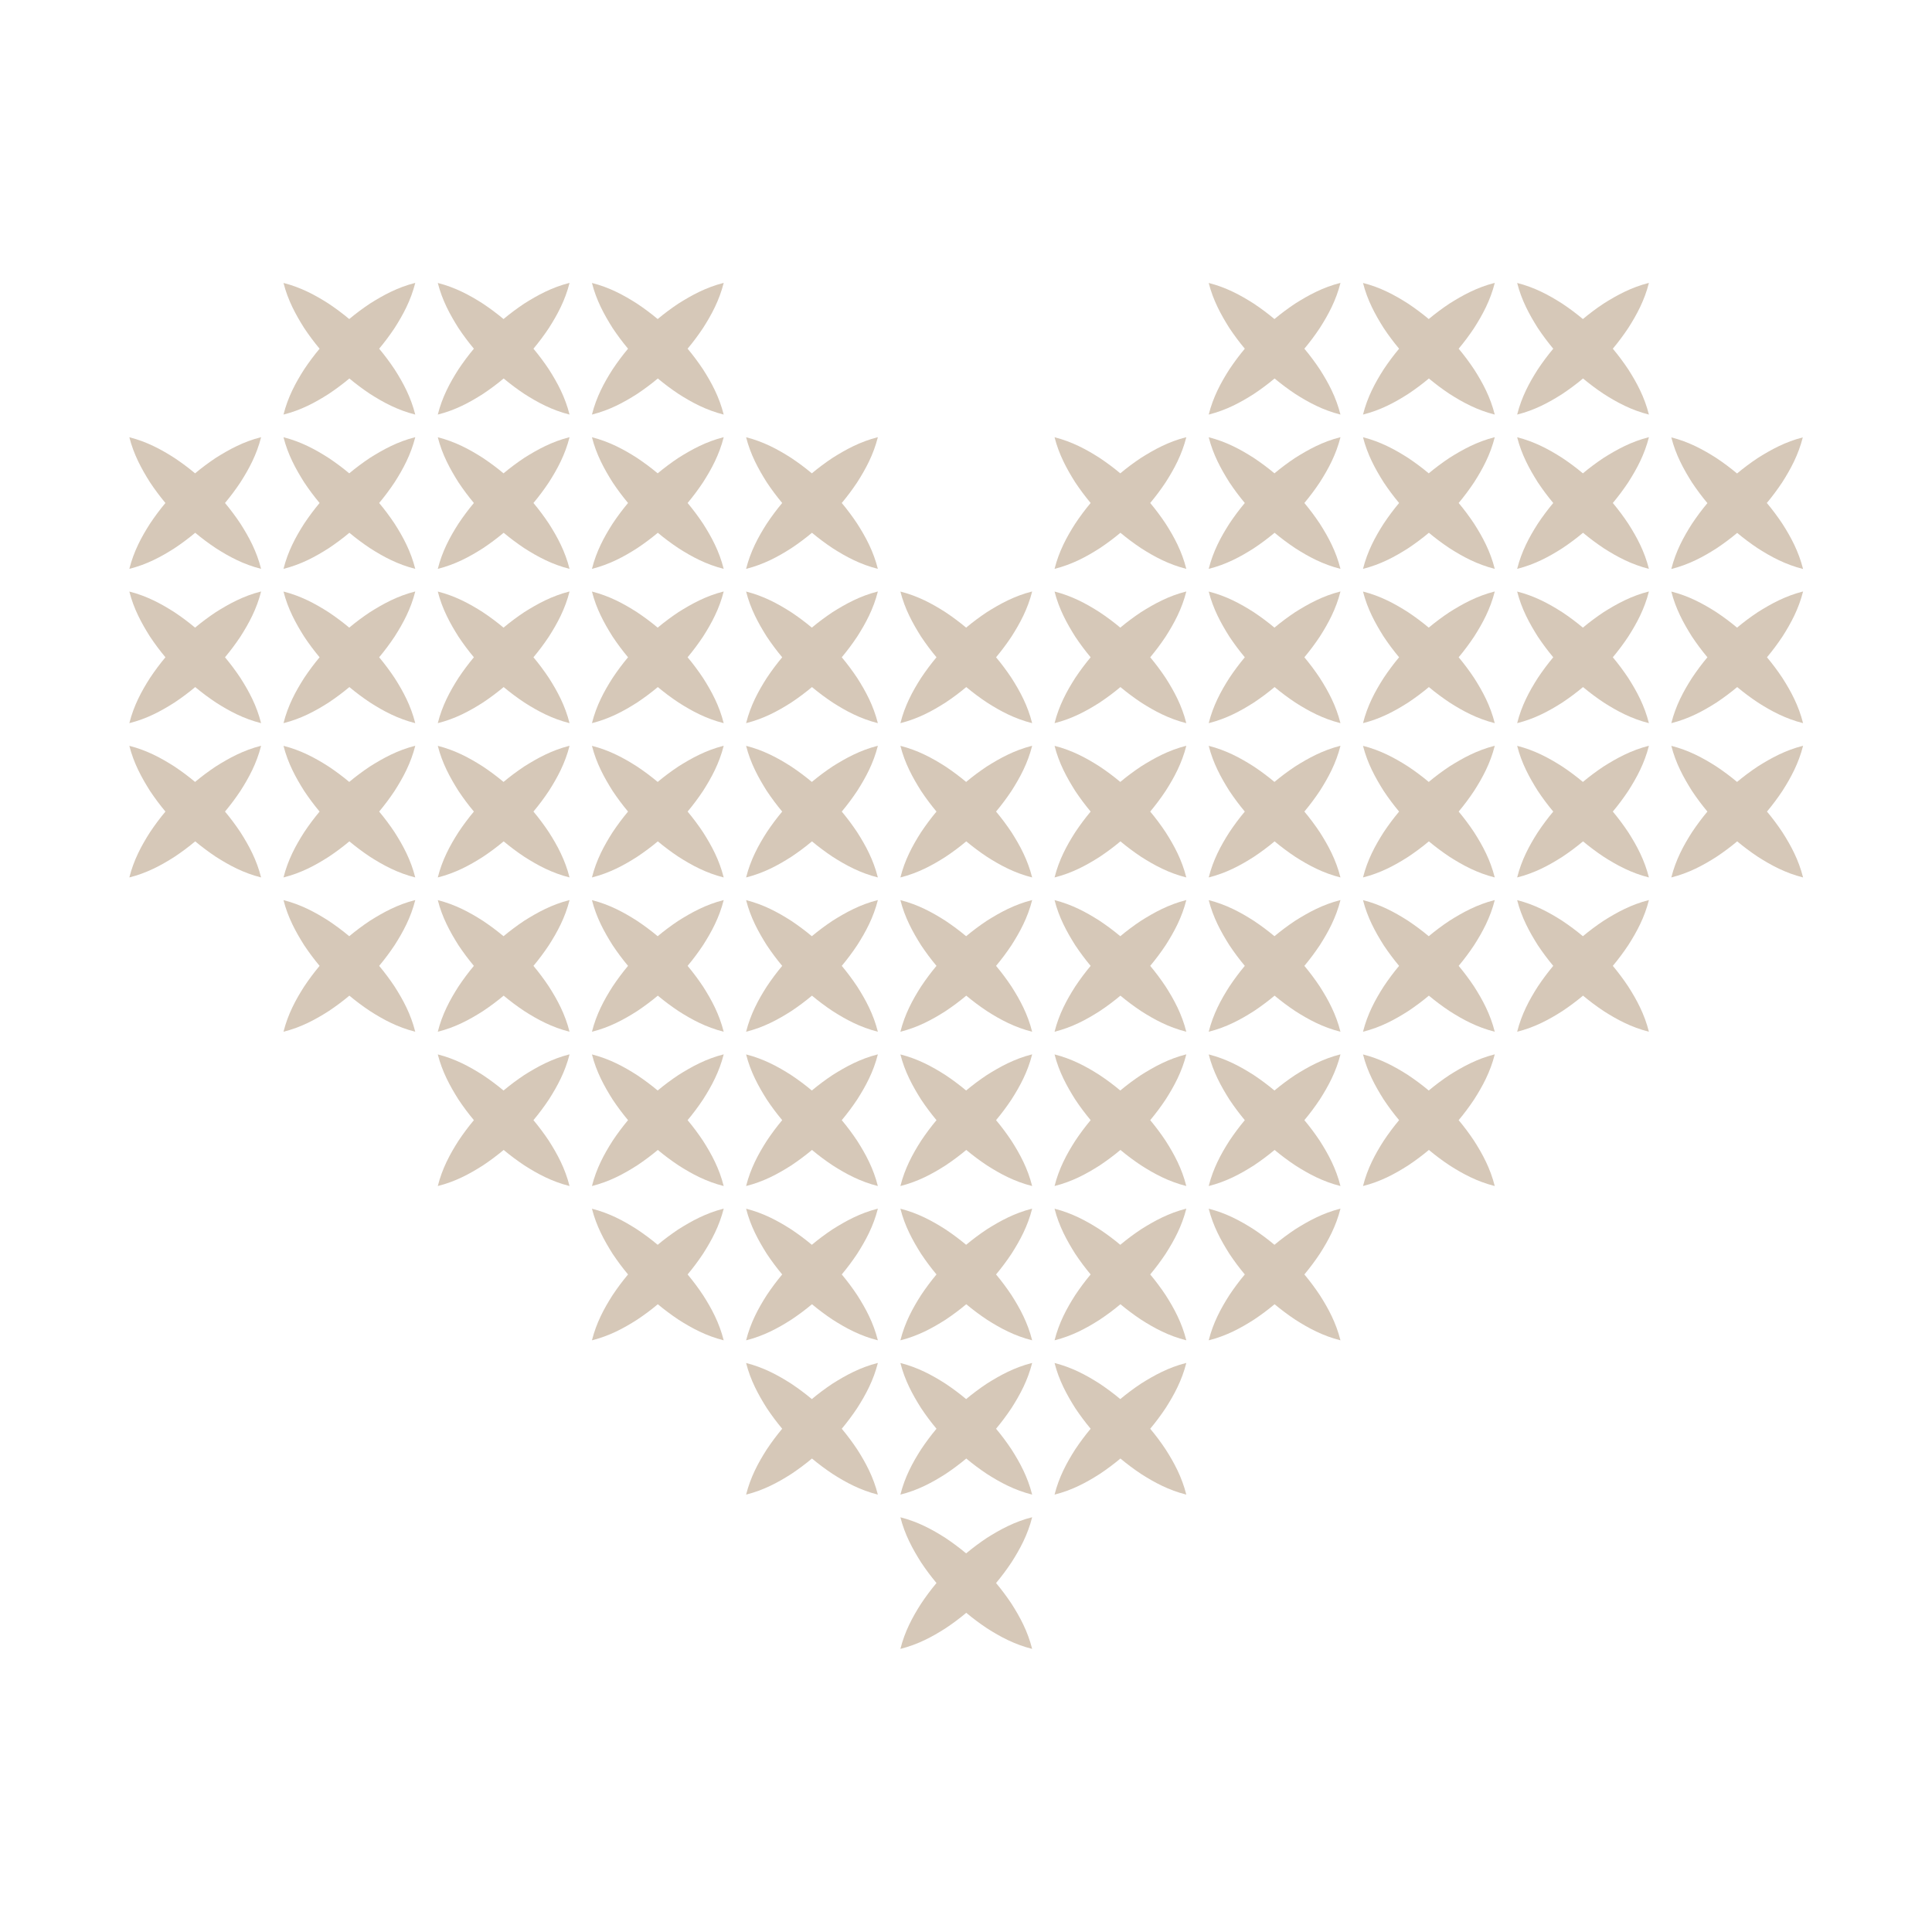 <?xml version="1.0" encoding="UTF-8"?>
<svg id="Layer_1" data-name="Layer 1" xmlns="http://www.w3.org/2000/svg" viewBox="0 0 144 144">
  <defs>
    <style>
      .cls-1 {
        fill: #d6c8b8;
        stroke-width: 0px;
      }
    </style>
  </defs>
  <path class="cls-1" d="m99.89,21.09c-1.3.33-2.36.91-3.36,1.54-.54.36-1.05.74-1.54,1.15-.49-.41-1-.79-1.54-1.15-1-.64-2.06-1.21-3.36-1.54.33,1.3.91,2.36,1.54,3.36.36.54.74,1.05,1.15,1.54-.41.49-.79,1-1.15,1.54-.64,1-1.21,2.06-1.54,3.37,1.31-.33,2.37-.9,3.37-1.54.54-.36,1.05-.74,1.54-1.15.49.41,1,.79,1.54,1.15,1,.64,2.06,1.21,3.37,1.54-.33-1.31-.9-2.37-1.54-3.37-.36-.54-.74-1.05-1.15-1.54.41-.49.79-1,1.15-1.54.64-1,1.21-2.06,1.54-3.36Z"/>
  <path class="cls-1" d="m99.89,32.59c-1.3.33-2.36.91-3.36,1.54-.54.36-1.05.74-1.54,1.15-.49-.41-1-.79-1.54-1.15-1-.64-2.06-1.21-3.36-1.54.33,1.3.91,2.36,1.54,3.36.36.54.74,1.05,1.15,1.54-.41.49-.79,1-1.15,1.54-.64,1-1.21,2.06-1.54,3.37,1.31-.33,2.37-.9,3.37-1.54.54-.36,1.05-.74,1.54-1.15.49.41,1,.79,1.54,1.15,1,.64,2.06,1.21,3.37,1.54-.33-1.31-.9-2.37-1.54-3.37-.36-.54-.74-1.05-1.15-1.54.41-.49.79-1,1.15-1.54.64-1,1.21-2.06,1.54-3.36Z"/>
  <path class="cls-1" d="m99.89,44.09c-1.3.33-2.36.91-3.36,1.54-.54.36-1.05.74-1.54,1.15-.49-.41-1-.79-1.54-1.15-1-.64-2.06-1.21-3.36-1.54.33,1.3.91,2.36,1.54,3.36.36.54.74,1.05,1.15,1.54-.41.49-.79,1-1.15,1.54-.64,1-1.21,2.06-1.54,3.37,1.31-.33,2.37-.9,3.37-1.54.54-.36,1.05-.74,1.54-1.15.49.41,1,.79,1.54,1.15,1,.64,2.06,1.21,3.37,1.54-.33-1.31-.9-2.37-1.54-3.37-.36-.54-.74-1.05-1.15-1.54.41-.49.79-1,1.15-1.54.64-1,1.21-2.06,1.54-3.36Z"/>
  <path class="cls-1" d="m99.89,55.59c-1.3.33-2.36.91-3.36,1.54-.54.36-1.05.74-1.54,1.15-.49-.41-1-.79-1.54-1.15-1-.64-2.06-1.21-3.36-1.54.33,1.3.91,2.36,1.54,3.36.36.54.74,1.05,1.15,1.54-.41.49-.79,1-1.15,1.54-.64,1-1.21,2.06-1.54,3.37,1.31-.33,2.37-.9,3.37-1.54.54-.36,1.05-.74,1.54-1.15.49.41,1,.79,1.54,1.15,1,.64,2.06,1.21,3.37,1.54-.33-1.31-.9-2.37-1.54-3.37-.36-.54-.74-1.05-1.15-1.54.41-.49.79-1,1.15-1.54.64-1,1.21-2.06,1.54-3.36Z"/>
  <path class="cls-1" d="m99.89,67.09c-1.3.33-2.36.91-3.36,1.54-.54.36-1.05.74-1.54,1.15-.49-.41-1-.79-1.54-1.15-1-.64-2.06-1.21-3.36-1.54.33,1.3.91,2.36,1.54,3.36.36.54.74,1.05,1.15,1.54-.41.49-.79,1-1.15,1.54-.64,1-1.21,2.06-1.54,3.37,1.31-.33,2.37-.9,3.37-1.54.54-.36,1.05-.74,1.54-1.15.49.41,1,.79,1.54,1.15,1,.64,2.06,1.21,3.37,1.54-.33-1.31-.9-2.37-1.54-3.37-.36-.54-.74-1.05-1.15-1.54.41-.49.79-1,1.15-1.54.64-1,1.21-2.06,1.54-3.36Z"/>
  <path class="cls-1" d="m99.89,78.59c-1.3.33-2.36.91-3.36,1.54-.54.36-1.05.74-1.54,1.15-.49-.41-1-.79-1.54-1.15-1-.64-2.06-1.21-3.36-1.54.33,1.3.91,2.36,1.54,3.36.36.54.74,1.05,1.15,1.54-.41.49-.79,1-1.15,1.54-.64,1-1.21,2.06-1.54,3.37,1.31-.33,2.37-.9,3.37-1.54.54-.36,1.05-.74,1.54-1.15.49.41,1,.79,1.54,1.15,1,.64,2.06,1.21,3.37,1.54-.33-1.31-.9-2.37-1.54-3.37-.36-.54-.74-1.05-1.15-1.54.41-.49.79-1,1.15-1.54.64-1,1.21-2.06,1.54-3.36Z"/>
  <path class="cls-1" d="m99.89,90.09c-1.3.33-2.36.91-3.36,1.54-.54.36-1.05.74-1.54,1.15-.49-.41-1-.79-1.54-1.15-1-.64-2.06-1.21-3.36-1.54.33,1.3.91,2.36,1.54,3.36.36.54.74,1.05,1.15,1.54-.41.49-.79,1-1.15,1.54-.64,1-1.21,2.06-1.54,3.37,1.31-.33,2.37-.9,3.37-1.54.54-.36,1.05-.74,1.54-1.15.49.41,1,.79,1.54,1.15,1,.64,2.06,1.21,3.37,1.54-.33-1.31-.9-2.37-1.54-3.37-.36-.54-.74-1.05-1.15-1.54.41-.49.79-1,1.15-1.54.64-1,1.21-2.06,1.54-3.36Z"/>
  <path class="cls-1" d="m88.4,32.59c-1.3.33-2.36.91-3.36,1.54-.54.36-1.05.74-1.54,1.15-.49-.41-1-.79-1.54-1.15-1-.64-2.06-1.21-3.36-1.54.33,1.3.91,2.36,1.54,3.36.36.54.74,1.05,1.15,1.54-.41.49-.79,1-1.15,1.54-.64,1-1.21,2.06-1.54,3.37,1.31-.33,2.37-.9,3.37-1.54.54-.36,1.05-.74,1.54-1.15.49.41,1,.79,1.54,1.15,1,.64,2.06,1.21,3.37,1.54-.33-1.31-.9-2.37-1.54-3.37-.36-.54-.74-1.05-1.15-1.54.41-.49.79-1,1.15-1.54.64-1,1.21-2.06,1.54-3.36Z"/>
  <path class="cls-1" d="m88.4,44.09c-1.3.33-2.36.91-3.36,1.54-.54.36-1.05.74-1.54,1.15-.49-.41-1-.79-1.54-1.15-1-.64-2.06-1.21-3.36-1.54.33,1.3.91,2.36,1.54,3.36.36.54.74,1.05,1.15,1.54-.41.49-.79,1-1.15,1.54-.64,1-1.21,2.06-1.54,3.37,1.31-.33,2.37-.9,3.37-1.54.54-.36,1.05-.74,1.54-1.15.49.41,1,.79,1.54,1.15,1,.64,2.06,1.21,3.37,1.54-.33-1.31-.9-2.37-1.54-3.37-.36-.54-.74-1.05-1.15-1.54.41-.49.79-1,1.15-1.54.64-1,1.21-2.06,1.54-3.36Z"/>
  <path class="cls-1" d="m88.4,55.59c-1.3.33-2.36.91-3.36,1.54-.54.36-1.05.74-1.54,1.15-.49-.41-1-.79-1.54-1.15-1-.64-2.06-1.21-3.36-1.54.33,1.3.91,2.36,1.54,3.36.36.54.74,1.05,1.15,1.54-.41.49-.79,1-1.15,1.54-.64,1-1.21,2.06-1.54,3.37,1.31-.33,2.37-.9,3.37-1.54.54-.36,1.05-.74,1.54-1.15.49.41,1,.79,1.54,1.15,1,.64,2.06,1.21,3.37,1.54-.33-1.31-.9-2.37-1.54-3.37-.36-.54-.74-1.05-1.15-1.54.41-.49.79-1,1.15-1.54.64-1,1.21-2.06,1.54-3.36Z"/>
  <path class="cls-1" d="m88.4,67.09c-1.3.33-2.36.91-3.36,1.54-.54.36-1.05.74-1.54,1.15-.49-.41-1-.79-1.54-1.15-1-.64-2.06-1.21-3.36-1.54.33,1.3.91,2.36,1.54,3.36.36.54.74,1.05,1.15,1.54-.41.49-.79,1-1.15,1.54-.64,1-1.21,2.06-1.54,3.37,1.31-.33,2.37-.9,3.37-1.54.54-.36,1.05-.74,1.54-1.15.49.41,1,.79,1.54,1.15,1,.64,2.06,1.21,3.37,1.54-.33-1.31-.9-2.37-1.54-3.37-.36-.54-.74-1.05-1.15-1.54.41-.49.79-1,1.15-1.54.64-1,1.21-2.06,1.54-3.36Z"/>
  <path class="cls-1" d="m88.4,78.59c-1.3.33-2.36.91-3.36,1.54-.54.36-1.05.74-1.54,1.15-.49-.41-1-.79-1.54-1.15-1-.64-2.06-1.21-3.36-1.54.33,1.3.91,2.36,1.54,3.36.36.54.74,1.05,1.15,1.54-.41.49-.79,1-1.15,1.54-.64,1-1.21,2.06-1.54,3.37,1.31-.33,2.37-.9,3.37-1.54.54-.36,1.05-.74,1.54-1.15.49.41,1,.79,1.54,1.15,1,.64,2.06,1.21,3.37,1.54-.33-1.31-.9-2.37-1.54-3.37-.36-.54-.74-1.05-1.15-1.54.41-.49.79-1,1.15-1.54.64-1,1.21-2.06,1.54-3.36Z"/>
  <path class="cls-1" d="m88.4,90.09c-1.3.33-2.36.91-3.36,1.54-.54.36-1.05.74-1.54,1.15-.49-.41-1-.79-1.54-1.15-1-.64-2.06-1.21-3.36-1.54.33,1.3.91,2.36,1.54,3.36.36.54.74,1.05,1.15,1.54-.41.49-.79,1-1.15,1.54-.64,1-1.21,2.06-1.54,3.37,1.31-.33,2.37-.9,3.37-1.54.54-.36,1.05-.74,1.54-1.15.49.41,1,.79,1.54,1.15,1,.64,2.06,1.21,3.37,1.54-.33-1.31-.9-2.37-1.54-3.37-.36-.54-.74-1.05-1.15-1.54.41-.49.79-1,1.15-1.54.64-1,1.21-2.06,1.54-3.36Z"/>
  <path class="cls-1" d="m88.4,101.59c-1.3.33-2.36.91-3.36,1.54-.54.36-1.05.74-1.54,1.15-.49-.41-1-.79-1.54-1.15-1-.64-2.06-1.21-3.36-1.54.33,1.3.91,2.36,1.54,3.36.36.54.74,1.05,1.15,1.54-.41.49-.79,1-1.15,1.54-.64,1-1.21,2.06-1.54,3.37,1.31-.33,2.37-.9,3.37-1.54.54-.36,1.05-.74,1.54-1.15.49.41,1,.79,1.54,1.15,1,.64,2.06,1.21,3.37,1.54-.33-1.31-.9-2.37-1.54-3.37-.36-.54-.74-1.05-1.15-1.54.41-.49.79-1,1.15-1.54.64-1,1.21-2.06,1.54-3.36Z"/>
  <path class="cls-1" d="m76.91,44.09c-1.3.33-2.36.91-3.36,1.54-.54.36-1.05.74-1.54,1.15-.49-.41-1-.79-1.54-1.15-1-.64-2.06-1.21-3.36-1.54.33,1.3.91,2.36,1.54,3.36.36.54.74,1.05,1.15,1.54-.41.49-.79,1-1.15,1.54-.64,1-1.21,2.06-1.54,3.37,1.31-.33,2.37-.9,3.37-1.54.54-.36,1.05-.74,1.54-1.15.49.41,1,.79,1.54,1.15,1,.64,2.06,1.21,3.37,1.54-.33-1.31-.9-2.37-1.54-3.37-.36-.54-.74-1.05-1.15-1.54.41-.49.79-1,1.15-1.54.64-1,1.21-2.06,1.54-3.36Z"/>
  <path class="cls-1" d="m76.91,55.59c-1.3.33-2.36.91-3.36,1.54-.54.36-1.05.74-1.54,1.15-.49-.41-1-.79-1.54-1.15-1-.64-2.06-1.21-3.36-1.54.33,1.3.91,2.36,1.54,3.36.36.54.74,1.05,1.15,1.54-.41.49-.79,1-1.15,1.54-.64,1-1.21,2.06-1.54,3.37,1.31-.33,2.37-.9,3.37-1.54.54-.36,1.05-.74,1.54-1.15.49.41,1,.79,1.54,1.15,1,.64,2.06,1.21,3.37,1.54-.33-1.31-.9-2.37-1.54-3.37-.36-.54-.74-1.05-1.15-1.54.41-.49.79-1,1.15-1.54.64-1,1.21-2.06,1.54-3.36Z"/>
  <path class="cls-1" d="m76.91,67.09c-1.3.33-2.36.91-3.36,1.54-.54.36-1.05.74-1.54,1.15-.49-.41-1-.79-1.54-1.15-1-.64-2.06-1.21-3.36-1.54.33,1.3.91,2.36,1.54,3.36.36.54.74,1.05,1.15,1.54-.41.49-.79,1-1.15,1.54-.64,1-1.21,2.06-1.54,3.37,1.31-.33,2.37-.9,3.37-1.54.54-.36,1.05-.74,1.54-1.15.49.41,1,.79,1.54,1.15,1,.64,2.06,1.21,3.37,1.54-.33-1.31-.9-2.37-1.54-3.37-.36-.54-.74-1.05-1.15-1.54.41-.49.79-1,1.15-1.54.64-1,1.21-2.06,1.54-3.36Z"/>
  <path class="cls-1" d="m76.91,78.59c-1.3.33-2.36.91-3.36,1.54-.54.36-1.05.74-1.54,1.15-.49-.41-1-.79-1.54-1.15-1-.64-2.06-1.21-3.36-1.54.33,1.3.91,2.36,1.54,3.36.36.54.74,1.05,1.15,1.54-.41.49-.79,1-1.15,1.54-.64,1-1.21,2.06-1.54,3.37,1.31-.33,2.37-.9,3.37-1.54.54-.36,1.05-.74,1.54-1.15.49.41,1,.79,1.54,1.15,1,.64,2.06,1.21,3.37,1.54-.33-1.31-.9-2.37-1.54-3.37-.36-.54-.74-1.05-1.15-1.54.41-.49.79-1,1.15-1.54.64-1,1.21-2.06,1.54-3.36Z"/>
  <path class="cls-1" d="m76.91,90.09c-1.3.33-2.36.91-3.36,1.54-.54.36-1.05.74-1.54,1.15-.49-.41-1-.79-1.54-1.15-1-.64-2.06-1.21-3.36-1.54.33,1.3.91,2.36,1.54,3.36.36.54.74,1.05,1.15,1.54-.41.49-.79,1-1.15,1.54-.64,1-1.21,2.06-1.54,3.37,1.31-.33,2.37-.9,3.37-1.54.54-.36,1.05-.74,1.54-1.15.49.41,1,.79,1.54,1.15,1,.64,2.06,1.21,3.37,1.54-.33-1.31-.9-2.37-1.54-3.37-.36-.54-.74-1.05-1.15-1.54.41-.49.79-1,1.15-1.54.64-1,1.21-2.06,1.54-3.36Z"/>
  <path class="cls-1" d="m76.91,101.59c-1.3.33-2.36.91-3.36,1.54-.54.36-1.05.74-1.54,1.15-.49-.41-1-.79-1.54-1.15-1-.64-2.06-1.21-3.36-1.54.33,1.3.91,2.36,1.54,3.36.36.54.74,1.05,1.15,1.54-.41.49-.79,1-1.15,1.54-.64,1-1.21,2.06-1.54,3.37,1.31-.33,2.37-.9,3.37-1.54.54-.36,1.05-.74,1.54-1.15.49.41,1,.79,1.54,1.15,1,.64,2.06,1.21,3.37,1.54-.33-1.31-.9-2.37-1.54-3.37-.36-.54-.74-1.05-1.15-1.54.41-.49.79-1,1.15-1.54.64-1,1.21-2.06,1.54-3.36Z"/>
  <path class="cls-1" d="m76.91,113.09c-1.3.33-2.36.91-3.36,1.54-.54.36-1.05.74-1.54,1.15-.49-.41-1-.79-1.54-1.15-1-.64-2.06-1.21-3.36-1.54.33,1.3.91,2.36,1.54,3.36.36.54.74,1.05,1.15,1.54-.41.49-.79,1-1.15,1.54-.64,1-1.21,2.06-1.54,3.37,1.31-.33,2.37-.9,3.37-1.54.54-.36,1.05-.74,1.54-1.15.49.41,1,.79,1.54,1.15,1,.64,2.06,1.21,3.37,1.54-.33-1.31-.9-2.37-1.54-3.37-.36-.54-.74-1.05-1.15-1.54.41-.49.79-1,1.15-1.54.64-1,1.21-2.06,1.54-3.36Z"/>
  <path class="cls-1" d="m65.41,32.59c-1.3.33-2.36.91-3.36,1.54-.54.36-1.05.74-1.54,1.15-.49-.41-1-.79-1.54-1.15-1-.64-2.06-1.21-3.36-1.54.33,1.3.91,2.36,1.54,3.36.36.54.74,1.05,1.15,1.54-.41.49-.79,1-1.15,1.54-.64,1-1.21,2.06-1.54,3.37,1.31-.33,2.37-.9,3.37-1.54.54-.36,1.05-.74,1.54-1.15.49.41,1,.79,1.54,1.15,1,.64,2.06,1.21,3.37,1.54-.33-1.31-.9-2.37-1.54-3.37-.36-.54-.74-1.05-1.15-1.54.41-.49.79-1,1.15-1.54.64-1,1.21-2.06,1.54-3.36Z"/>
  <path class="cls-1" d="m65.41,44.09c-1.3.33-2.36.91-3.36,1.54-.54.36-1.05.74-1.54,1.15-.49-.41-1-.79-1.54-1.15-1-.64-2.06-1.21-3.36-1.54.33,1.3.91,2.36,1.54,3.36.36.54.74,1.05,1.15,1.54-.41.49-.79,1-1.15,1.54-.64,1-1.21,2.06-1.54,3.37,1.31-.33,2.37-.9,3.37-1.54.54-.36,1.05-.74,1.54-1.15.49.41,1,.79,1.54,1.15,1,.64,2.06,1.21,3.37,1.54-.33-1.31-.9-2.37-1.54-3.37-.36-.54-.74-1.05-1.15-1.54.41-.49.79-1,1.15-1.54.64-1,1.21-2.06,1.54-3.36Z"/>
  <path class="cls-1" d="m65.41,55.59c-1.3.33-2.36.91-3.36,1.54-.54.36-1.05.74-1.54,1.15-.49-.41-1-.79-1.54-1.15-1-.64-2.06-1.21-3.36-1.54.33,1.3.91,2.36,1.54,3.36.36.54.74,1.05,1.15,1.54-.41.49-.79,1-1.15,1.54-.64,1-1.21,2.06-1.54,3.37,1.31-.33,2.37-.9,3.37-1.54.54-.36,1.05-.74,1.54-1.15.49.41,1,.79,1.54,1.15,1,.64,2.06,1.21,3.37,1.54-.33-1.31-.9-2.37-1.54-3.37-.36-.54-.74-1.05-1.15-1.54.41-.49.79-1,1.15-1.54.64-1,1.21-2.06,1.54-3.36Z"/>
  <path class="cls-1" d="m65.41,67.09c-1.3.33-2.36.91-3.36,1.54-.54.36-1.05.74-1.54,1.15-.49-.41-1-.79-1.54-1.15-1-.64-2.06-1.21-3.36-1.54.33,1.3.91,2.36,1.54,3.36.36.54.74,1.05,1.15,1.54-.41.49-.79,1-1.15,1.54-.64,1-1.21,2.06-1.54,3.37,1.31-.33,2.37-.9,3.37-1.54.54-.36,1.05-.74,1.54-1.15.49.41,1,.79,1.54,1.15,1,.64,2.06,1.21,3.37,1.54-.33-1.31-.9-2.37-1.54-3.37-.36-.54-.74-1.05-1.15-1.54.41-.49.79-1,1.15-1.54.64-1,1.21-2.06,1.54-3.36Z"/>
  <path class="cls-1" d="m65.41,78.59c-1.3.33-2.36.91-3.36,1.54-.54.36-1.05.74-1.54,1.15-.49-.41-1-.79-1.54-1.15-1-.64-2.06-1.21-3.36-1.54.33,1.3.91,2.36,1.54,3.36.36.54.74,1.05,1.15,1.54-.41.49-.79,1-1.15,1.54-.64,1-1.21,2.06-1.54,3.37,1.31-.33,2.37-.9,3.37-1.54.54-.36,1.05-.74,1.54-1.15.49.41,1,.79,1.54,1.15,1,.64,2.06,1.21,3.37,1.54-.33-1.31-.9-2.37-1.54-3.37-.36-.54-.74-1.05-1.15-1.54.41-.49.79-1,1.15-1.54.64-1,1.21-2.06,1.54-3.36Z"/>
  <path class="cls-1" d="m65.41,90.09c-1.3.33-2.36.91-3.36,1.54-.54.36-1.05.74-1.54,1.15-.49-.41-1-.79-1.54-1.15-1-.64-2.06-1.21-3.36-1.54.33,1.3.91,2.36,1.54,3.36.36.54.74,1.05,1.15,1.54-.41.49-.79,1-1.15,1.54-.64,1-1.21,2.06-1.54,3.37,1.31-.33,2.37-.9,3.37-1.54.54-.36,1.05-.74,1.54-1.15.49.41,1,.79,1.54,1.15,1,.64,2.06,1.21,3.37,1.54-.33-1.31-.9-2.37-1.54-3.37-.36-.54-.74-1.05-1.15-1.54.41-.49.79-1,1.15-1.54.64-1,1.21-2.06,1.54-3.36Z"/>
  <path class="cls-1" d="m65.41,101.59c-1.3.33-2.36.91-3.36,1.54-.54.36-1.05.74-1.54,1.15-.49-.41-1-.79-1.54-1.15-1-.64-2.06-1.21-3.36-1.54.33,1.3.91,2.36,1.54,3.36.36.54.74,1.05,1.15,1.54-.41.49-.79,1-1.15,1.54-.64,1-1.21,2.06-1.54,3.37,1.31-.33,2.37-.9,3.37-1.54.54-.36,1.05-.74,1.54-1.15.49.41,1,.79,1.54,1.15,1,.64,2.06,1.21,3.37,1.54-.33-1.31-.9-2.37-1.54-3.37-.36-.54-.74-1.05-1.15-1.54.41-.49.79-1,1.15-1.54.64-1,1.21-2.06,1.54-3.36Z"/>
  <path class="cls-1" d="m53.92,21.09c-1.3.33-2.36.91-3.36,1.54-.54.36-1.05.74-1.54,1.15-.49-.41-1-.79-1.54-1.15-1-.64-2.06-1.21-3.36-1.54.33,1.3.91,2.36,1.54,3.36.36.54.74,1.05,1.15,1.54-.41.49-.79,1-1.15,1.54-.64,1-1.21,2.06-1.54,3.37,1.31-.33,2.37-.9,3.37-1.54.54-.36,1.05-.74,1.54-1.15.49.41,1,.79,1.54,1.15,1,.64,2.06,1.21,3.37,1.54-.33-1.31-.9-2.37-1.54-3.37-.36-.54-.74-1.05-1.15-1.54.41-.49.79-1,1.15-1.54.64-1,1.21-2.06,1.54-3.36Z"/>
  <path class="cls-1" d="m53.92,32.59c-1.3.33-2.36.91-3.36,1.54-.54.36-1.05.74-1.54,1.15-.49-.41-1-.79-1.54-1.15-1-.64-2.06-1.21-3.36-1.54.33,1.3.91,2.36,1.54,3.36.36.54.74,1.05,1.15,1.54-.41.49-.79,1-1.15,1.54-.64,1-1.21,2.06-1.54,3.37,1.31-.33,2.37-.9,3.37-1.54.54-.36,1.05-.74,1.54-1.15.49.41,1,.79,1.54,1.15,1,.64,2.06,1.21,3.37,1.54-.33-1.31-.9-2.37-1.54-3.37-.36-.54-.74-1.05-1.15-1.54.41-.49.79-1,1.15-1.54.64-1,1.21-2.06,1.54-3.36Z"/>
  <path class="cls-1" d="m53.92,44.09c-1.3.33-2.36.91-3.36,1.54-.54.36-1.05.74-1.54,1.15-.49-.41-1-.79-1.54-1.15-1-.64-2.06-1.21-3.36-1.54.33,1.3.91,2.36,1.54,3.36.36.54.74,1.05,1.15,1.54-.41.49-.79,1-1.15,1.54-.64,1-1.21,2.06-1.54,3.37,1.31-.33,2.37-.9,3.37-1.54.54-.36,1.05-.74,1.54-1.15.49.41,1,.79,1.54,1.15,1,.64,2.06,1.21,3.37,1.54-.33-1.31-.9-2.37-1.54-3.37-.36-.54-.74-1.05-1.15-1.54.41-.49.79-1,1.15-1.54.64-1,1.21-2.06,1.54-3.36Z"/>
  <path class="cls-1" d="m53.92,55.59c-1.3.33-2.36.91-3.36,1.54-.54.36-1.05.74-1.54,1.15-.49-.41-1-.79-1.54-1.15-1-.64-2.06-1.21-3.36-1.54.33,1.3.91,2.36,1.54,3.36.36.54.74,1.05,1.15,1.54-.41.49-.79,1-1.15,1.54-.64,1-1.21,2.06-1.54,3.37,1.31-.33,2.37-.9,3.37-1.54.54-.36,1.05-.74,1.54-1.15.49.41,1,.79,1.54,1.15,1,.64,2.06,1.21,3.37,1.54-.33-1.31-.9-2.37-1.54-3.37-.36-.54-.74-1.05-1.15-1.54.41-.49.79-1,1.15-1.54.64-1,1.21-2.06,1.54-3.36Z"/>
  <path class="cls-1" d="m53.92,67.09c-1.3.33-2.36.91-3.36,1.54-.54.36-1.05.74-1.54,1.15-.49-.41-1-.79-1.54-1.15-1-.64-2.06-1.21-3.36-1.54.33,1.3.91,2.36,1.54,3.36.36.54.74,1.05,1.15,1.54-.41.49-.79,1-1.15,1.54-.64,1-1.21,2.06-1.54,3.37,1.31-.33,2.37-.9,3.37-1.54.54-.36,1.05-.74,1.54-1.15.49.41,1,.79,1.54,1.15,1,.64,2.06,1.21,3.37,1.54-.33-1.31-.9-2.37-1.54-3.37-.36-.54-.74-1.05-1.15-1.54.41-.49.79-1,1.15-1.54.64-1,1.21-2.06,1.54-3.36Z"/>
  <path class="cls-1" d="m53.92,78.59c-1.3.33-2.36.91-3.36,1.54-.54.36-1.05.74-1.54,1.15-.49-.41-1-.79-1.54-1.15-1-.64-2.06-1.21-3.36-1.54.33,1.3.91,2.36,1.54,3.36.36.54.74,1.05,1.15,1.54-.41.49-.79,1-1.15,1.54-.64,1-1.21,2.06-1.54,3.37,1.31-.33,2.37-.9,3.37-1.54.54-.36,1.05-.74,1.54-1.15.49.41,1,.79,1.54,1.15,1,.64,2.06,1.21,3.37,1.54-.33-1.31-.9-2.37-1.54-3.37-.36-.54-.74-1.05-1.15-1.54.41-.49.79-1,1.15-1.54.64-1,1.21-2.06,1.54-3.36Z"/>
  <path class="cls-1" d="m53.92,90.09c-1.3.33-2.36.91-3.36,1.54-.54.36-1.05.74-1.54,1.15-.49-.41-1-.79-1.54-1.15-1-.64-2.06-1.21-3.36-1.54.33,1.3.91,2.36,1.54,3.36.36.54.74,1.05,1.15,1.54-.41.49-.79,1-1.15,1.54-.64,1-1.21,2.06-1.54,3.37,1.31-.33,2.37-.9,3.37-1.54.54-.36,1.05-.74,1.54-1.15.49.41,1,.79,1.54,1.15,1,.64,2.06,1.21,3.37,1.54-.33-1.31-.9-2.37-1.54-3.37-.36-.54-.74-1.05-1.15-1.54.41-.49.79-1,1.15-1.54.64-1,1.21-2.06,1.54-3.36Z"/>
  <path class="cls-1" d="m42.43,21.09c-1.3.33-2.36.91-3.36,1.54-.54.36-1.05.74-1.54,1.15-.49-.41-1-.79-1.54-1.15-1-.64-2.06-1.21-3.36-1.54.33,1.3.91,2.36,1.54,3.36.36.54.74,1.05,1.15,1.54-.41.49-.79,1-1.15,1.54-.64,1-1.21,2.06-1.54,3.37,1.31-.33,2.37-.9,3.37-1.54.54-.36,1.05-.74,1.54-1.15.49.41,1,.79,1.54,1.15,1,.64,2.06,1.21,3.37,1.54-.33-1.31-.9-2.37-1.54-3.37-.36-.54-.74-1.05-1.15-1.54.41-.49.79-1,1.15-1.54.64-1,1.21-2.06,1.54-3.36Z"/>
  <path class="cls-1" d="m42.43,32.59c-1.3.33-2.36.91-3.36,1.54-.54.36-1.05.74-1.54,1.15-.49-.41-1-.79-1.54-1.15-1-.64-2.06-1.21-3.36-1.54.33,1.3.91,2.36,1.54,3.36.36.54.74,1.05,1.15,1.54-.41.49-.79,1-1.15,1.54-.64,1-1.21,2.06-1.54,3.37,1.31-.33,2.37-.9,3.37-1.54.54-.36,1.05-.74,1.54-1.15.49.41,1,.79,1.54,1.15,1,.64,2.06,1.21,3.37,1.54-.33-1.31-.9-2.37-1.54-3.37-.36-.54-.74-1.05-1.15-1.54.41-.49.79-1,1.15-1.54.64-1,1.21-2.06,1.54-3.36Z"/>
  <path class="cls-1" d="m42.43,44.09c-1.3.33-2.36.91-3.36,1.54-.54.36-1.05.74-1.54,1.15-.49-.41-1-.79-1.54-1.15-1-.64-2.06-1.21-3.36-1.54.33,1.3.91,2.36,1.54,3.36.36.54.74,1.05,1.15,1.54-.41.49-.79,1-1.15,1.54-.64,1-1.21,2.06-1.54,3.37,1.31-.33,2.37-.9,3.37-1.54.54-.36,1.05-.74,1.54-1.15.49.41,1,.79,1.54,1.15,1,.64,2.06,1.21,3.37,1.54-.33-1.31-.9-2.37-1.54-3.37-.36-.54-.74-1.05-1.15-1.54.41-.49.79-1,1.15-1.54.64-1,1.21-2.06,1.54-3.36Z"/>
  <path class="cls-1" d="m42.43,55.59c-1.3.33-2.36.91-3.36,1.54-.54.36-1.05.74-1.54,1.15-.49-.41-1-.79-1.54-1.15-1-.64-2.06-1.21-3.36-1.54.33,1.3.91,2.36,1.54,3.36.36.54.74,1.05,1.15,1.54-.41.49-.79,1-1.15,1.54-.64,1-1.21,2.06-1.54,3.37,1.31-.33,2.37-.9,3.37-1.54.54-.36,1.05-.74,1.54-1.15.49.41,1,.79,1.54,1.15,1,.64,2.06,1.21,3.37,1.54-.33-1.31-.9-2.37-1.54-3.37-.36-.54-.74-1.05-1.15-1.54.41-.49.79-1,1.15-1.54.64-1,1.21-2.06,1.54-3.36Z"/>
  <path class="cls-1" d="m42.43,67.09c-1.3.33-2.36.91-3.36,1.54-.54.36-1.05.74-1.54,1.15-.49-.41-1-.79-1.54-1.15-1-.64-2.06-1.21-3.36-1.54.33,1.3.91,2.36,1.54,3.36.36.54.74,1.05,1.15,1.54-.41.49-.79,1-1.15,1.54-.64,1-1.21,2.06-1.54,3.37,1.31-.33,2.37-.9,3.37-1.54.54-.36,1.05-.74,1.54-1.15.49.41,1,.79,1.54,1.15,1,.64,2.06,1.21,3.37,1.54-.33-1.31-.9-2.37-1.54-3.37-.36-.54-.74-1.05-1.15-1.54.41-.49.79-1,1.15-1.54.64-1,1.21-2.06,1.54-3.36Z"/>
  <path class="cls-1" d="m42.43,78.59c-1.3.33-2.36.91-3.36,1.54-.54.36-1.05.74-1.54,1.15-.49-.41-1-.79-1.54-1.15-1-.64-2.06-1.21-3.36-1.54.33,1.3.91,2.36,1.54,3.36.36.54.74,1.05,1.15,1.54-.41.49-.79,1-1.15,1.54-.64,1-1.21,2.06-1.54,3.37,1.31-.33,2.37-.9,3.37-1.54.54-.36,1.05-.74,1.54-1.15.49.41,1,.79,1.54,1.15,1,.64,2.06,1.21,3.37,1.54-.33-1.31-.9-2.37-1.54-3.37-.36-.54-.74-1.05-1.15-1.54.41-.49.79-1,1.15-1.54.64-1,1.21-2.06,1.54-3.36Z"/>
  <path class="cls-1" d="m30.93,21.09c-1.3.33-2.36.91-3.36,1.54-.54.36-1.05.74-1.54,1.15-.49-.41-1-.79-1.54-1.15-1-.64-2.06-1.21-3.36-1.54.33,1.3.91,2.36,1.54,3.36.36.54.74,1.05,1.15,1.54-.41.49-.79,1-1.15,1.54-.64,1-1.21,2.06-1.54,3.37,1.31-.33,2.37-.9,3.37-1.54.54-.36,1.05-.74,1.54-1.15.49.41,1,.79,1.54,1.15,1,.64,2.06,1.21,3.37,1.54-.33-1.31-.9-2.37-1.54-3.37-.36-.54-.74-1.05-1.15-1.54.41-.49.79-1,1.15-1.54.64-1,1.21-2.06,1.54-3.36Z"/>
  <path class="cls-1" d="m30.93,32.59c-1.3.33-2.36.91-3.36,1.54-.54.36-1.05.74-1.54,1.15-.49-.41-1-.79-1.54-1.15-1-.64-2.06-1.21-3.36-1.54.33,1.3.91,2.36,1.54,3.36.36.54.74,1.05,1.15,1.54-.41.49-.79,1-1.15,1.54-.64,1-1.21,2.06-1.54,3.37,1.31-.33,2.37-.9,3.37-1.54.54-.36,1.05-.74,1.54-1.15.49.41,1,.79,1.54,1.15,1,.64,2.06,1.21,3.37,1.54-.33-1.31-.9-2.37-1.54-3.37-.36-.54-.74-1.05-1.15-1.54.41-.49.79-1,1.15-1.54.64-1,1.21-2.06,1.54-3.36Z"/>
  <path class="cls-1" d="m30.93,44.09c-1.3.33-2.36.91-3.36,1.54-.54.36-1.05.74-1.54,1.15-.49-.41-1-.79-1.54-1.15-1-.64-2.06-1.21-3.36-1.54.33,1.3.91,2.36,1.54,3.36.36.54.74,1.05,1.15,1.54-.41.49-.79,1-1.15,1.54-.64,1-1.21,2.06-1.54,3.37,1.31-.33,2.37-.9,3.37-1.54.54-.36,1.05-.74,1.54-1.15.49.41,1,.79,1.54,1.15,1,.64,2.06,1.21,3.37,1.54-.33-1.31-.9-2.37-1.54-3.37-.36-.54-.74-1.05-1.15-1.54.41-.49.79-1,1.15-1.54.64-1,1.21-2.06,1.54-3.36Z"/>
  <path class="cls-1" d="m30.93,55.59c-1.3.33-2.36.91-3.36,1.54-.54.36-1.05.74-1.54,1.15-.49-.41-1-.79-1.54-1.15-1-.64-2.06-1.21-3.36-1.54.33,1.3.91,2.36,1.54,3.36.36.54.74,1.05,1.15,1.54-.41.49-.79,1-1.15,1.54-.64,1-1.21,2.06-1.54,3.37,1.31-.33,2.37-.9,3.37-1.54.54-.36,1.05-.74,1.54-1.15.49.41,1,.79,1.54,1.15,1,.64,2.06,1.21,3.37,1.54-.33-1.31-.9-2.37-1.54-3.37-.36-.54-.74-1.05-1.15-1.54.41-.49.79-1,1.15-1.54.64-1,1.21-2.06,1.54-3.36Z"/>
  <path class="cls-1" d="m30.93,67.09c-1.3.33-2.36.91-3.36,1.54-.54.36-1.05.74-1.54,1.15-.49-.41-1-.79-1.54-1.15-1-.64-2.06-1.21-3.36-1.54.33,1.3.91,2.36,1.54,3.36.36.54.74,1.05,1.15,1.54-.41.49-.79,1-1.15,1.54-.64,1-1.21,2.06-1.54,3.37,1.31-.33,2.37-.9,3.37-1.54.54-.36,1.05-.74,1.54-1.15.49.41,1,.79,1.54,1.15,1,.64,2.06,1.21,3.37,1.54-.33-1.31-.9-2.37-1.54-3.37-.36-.54-.74-1.05-1.15-1.54.41-.49.79-1,1.15-1.54.64-1,1.21-2.06,1.54-3.36Z"/>
  <path class="cls-1" d="m19.44,32.59c-1.3.33-2.36.91-3.36,1.54-.54.36-1.05.74-1.54,1.15-.49-.41-1-.79-1.54-1.15-1-.64-2.06-1.21-3.36-1.54.33,1.3.91,2.36,1.54,3.36.36.54.74,1.05,1.15,1.54-.41.49-.79,1-1.15,1.54-.64,1-1.21,2.06-1.54,3.37,1.31-.33,2.37-.9,3.37-1.54.54-.36,1.05-.74,1.54-1.15.49.41,1,.79,1.54,1.15,1,.64,2.06,1.21,3.37,1.54-.33-1.31-.9-2.37-1.54-3.37-.36-.54-.74-1.05-1.15-1.54.41-.49.79-1,1.15-1.54.64-1,1.21-2.06,1.54-3.36Z"/>
  <path class="cls-1" d="m19.44,44.09c-1.3.33-2.36.91-3.36,1.54-.54.36-1.05.74-1.54,1.15-.49-.41-1-.79-1.54-1.15-1-.64-2.06-1.21-3.36-1.54.33,1.3.91,2.36,1.54,3.36.36.54.74,1.05,1.15,1.54-.41.49-.79,1-1.15,1.54-.64,1-1.21,2.06-1.54,3.37,1.31-.33,2.37-.9,3.37-1.54.54-.36,1.05-.74,1.54-1.15.49.41,1,.79,1.54,1.15,1,.64,2.06,1.21,3.37,1.54-.33-1.31-.9-2.37-1.54-3.37-.36-.54-.74-1.05-1.15-1.54.41-.49.79-1,1.15-1.54.64-1,1.21-2.06,1.54-3.36Z"/>
  <path class="cls-1" d="m19.44,55.59c-1.3.33-2.36.91-3.36,1.54-.54.36-1.05.74-1.54,1.15-.49-.41-1-.79-1.54-1.15-1-.64-2.06-1.21-3.36-1.54.33,1.3.91,2.36,1.54,3.36.36.54.74,1.05,1.15,1.54-.41.49-.79,1-1.15,1.54-.64,1-1.21,2.06-1.54,3.37,1.31-.33,2.37-.9,3.37-1.54.54-.36,1.05-.74,1.54-1.15.49.41,1,.79,1.54,1.15,1,.64,2.06,1.21,3.37,1.54-.33-1.31-.9-2.37-1.54-3.37-.36-.54-.74-1.05-1.15-1.54.41-.49.79-1,1.15-1.54.64-1,1.21-2.06,1.54-3.36Z"/>
  <path class="cls-1" d="m111.39,21.09c-1.3.33-2.36.91-3.36,1.54-.54.36-1.05.74-1.54,1.15-.49-.41-1-.79-1.54-1.15-1-.64-2.06-1.21-3.36-1.54.33,1.3.91,2.36,1.54,3.36.36.54.74,1.05,1.15,1.54-.41.49-.79,1-1.15,1.54-.64,1-1.21,2.06-1.54,3.37,1.31-.33,2.37-.9,3.37-1.54.54-.36,1.05-.74,1.54-1.15.49.41,1,.79,1.54,1.15,1,.64,2.06,1.21,3.37,1.54-.33-1.31-.9-2.37-1.54-3.37-.36-.54-.74-1.05-1.15-1.54.41-.49.79-1,1.15-1.54.64-1,1.21-2.06,1.54-3.36Z"/>
  <path class="cls-1" d="m111.39,32.59c-1.3.33-2.36.91-3.36,1.54-.54.36-1.05.74-1.54,1.15-.49-.41-1-.79-1.54-1.15-1-.64-2.06-1.21-3.36-1.54.33,1.3.91,2.36,1.54,3.36.36.54.74,1.05,1.15,1.54-.41.49-.79,1-1.15,1.54-.64,1-1.21,2.06-1.54,3.37,1.31-.33,2.37-.9,3.37-1.54.54-.36,1.05-.74,1.54-1.15.49.41,1,.79,1.54,1.15,1,.64,2.06,1.21,3.37,1.54-.33-1.31-.9-2.37-1.54-3.37-.36-.54-.74-1.05-1.15-1.54.41-.49.79-1,1.15-1.54.64-1,1.21-2.06,1.54-3.36Z"/>
  <path class="cls-1" d="m111.39,44.09c-1.3.33-2.36.91-3.36,1.54-.54.36-1.05.74-1.54,1.15-.49-.41-1-.79-1.54-1.15-1-.64-2.06-1.21-3.36-1.54.33,1.3.91,2.36,1.54,3.36.36.54.74,1.05,1.15,1.54-.41.49-.79,1-1.15,1.54-.64,1-1.21,2.06-1.54,3.37,1.31-.33,2.37-.9,3.37-1.54.54-.36,1.05-.74,1.54-1.15.49.41,1,.79,1.54,1.15,1,.64,2.06,1.21,3.37,1.54-.33-1.31-.9-2.37-1.54-3.37-.36-.54-.74-1.05-1.15-1.54.41-.49.79-1,1.15-1.54.64-1,1.21-2.06,1.54-3.36Z"/>
  <path class="cls-1" d="m111.39,55.59c-1.3.33-2.36.91-3.36,1.54-.54.36-1.05.74-1.54,1.15-.49-.41-1-.79-1.54-1.15-1-.64-2.06-1.21-3.36-1.54.33,1.3.91,2.36,1.54,3.36.36.54.74,1.05,1.15,1.54-.41.49-.79,1-1.15,1.54-.64,1-1.21,2.06-1.54,3.37,1.31-.33,2.37-.9,3.37-1.54.54-.36,1.05-.74,1.54-1.15.49.41,1,.79,1.54,1.15,1,.64,2.06,1.21,3.37,1.54-.33-1.31-.9-2.37-1.54-3.37-.36-.54-.74-1.05-1.15-1.54.41-.49.79-1,1.15-1.54.64-1,1.21-2.06,1.54-3.36Z"/>
  <path class="cls-1" d="m111.39,67.09c-1.3.33-2.36.91-3.36,1.54-.54.36-1.05.74-1.54,1.15-.49-.41-1-.79-1.54-1.15-1-.64-2.06-1.21-3.36-1.54.33,1.3.91,2.36,1.54,3.36.36.54.74,1.05,1.15,1.54-.41.49-.79,1-1.15,1.54-.64,1-1.21,2.06-1.54,3.37,1.31-.33,2.37-.9,3.37-1.54.54-.36,1.05-.74,1.54-1.15.49.41,1,.79,1.54,1.15,1,.64,2.06,1.21,3.37,1.54-.33-1.31-.9-2.37-1.54-3.37-.36-.54-.74-1.05-1.15-1.54.41-.49.79-1,1.15-1.54.64-1,1.21-2.06,1.54-3.36Z"/>
  <path class="cls-1" d="m111.39,78.59c-1.3.33-2.36.91-3.36,1.54-.54.36-1.05.74-1.54,1.15-.49-.41-1-.79-1.54-1.15-1-.64-2.06-1.21-3.36-1.54.33,1.3.91,2.36,1.54,3.36.36.54.74,1.05,1.15,1.54-.41.49-.79,1-1.15,1.54-.64,1-1.21,2.06-1.54,3.37,1.31-.33,2.37-.9,3.37-1.54.54-.36,1.05-.74,1.54-1.15.49.41,1,.79,1.54,1.15,1,.64,2.06,1.21,3.37,1.54-.33-1.31-.9-2.37-1.54-3.37-.36-.54-.74-1.05-1.15-1.54.41-.49.79-1,1.15-1.54.64-1,1.21-2.06,1.54-3.36Z"/>
  <path class="cls-1" d="m122.88,21.09c-1.3.33-2.36.91-3.36,1.54-.54.36-1.05.74-1.54,1.15-.49-.41-1-.79-1.54-1.15-1-.64-2.06-1.21-3.36-1.54.33,1.3.91,2.36,1.54,3.36.36.54.74,1.05,1.15,1.54-.41.49-.79,1-1.15,1.54-.64,1-1.21,2.06-1.54,3.37,1.31-.33,2.37-.9,3.37-1.54.54-.36,1.05-.74,1.54-1.15.49.41,1,.79,1.54,1.15,1,.64,2.06,1.21,3.37,1.54-.33-1.31-.9-2.37-1.54-3.37-.36-.54-.74-1.05-1.15-1.54.41-.49.79-1,1.15-1.54.64-1,1.21-2.06,1.54-3.36Z"/>
  <path class="cls-1" d="m122.88,32.59c-1.3.33-2.36.91-3.36,1.54-.54.36-1.05.74-1.54,1.15-.49-.41-1-.79-1.54-1.15-1-.64-2.06-1.21-3.36-1.54.33,1.3.91,2.36,1.54,3.36.36.54.74,1.05,1.15,1.54-.41.49-.79,1-1.15,1.54-.64,1-1.21,2.06-1.54,3.37,1.31-.33,2.37-.9,3.37-1.54.54-.36,1.05-.74,1.54-1.15.49.41,1,.79,1.54,1.15,1,.64,2.06,1.21,3.37,1.54-.33-1.31-.9-2.37-1.54-3.37-.36-.54-.74-1.05-1.15-1.54.41-.49.79-1,1.15-1.54.64-1,1.21-2.06,1.54-3.36Z"/>
  <path class="cls-1" d="m122.88,44.09c-1.3.33-2.36.91-3.36,1.54-.54.36-1.05.74-1.54,1.15-.49-.41-1-.79-1.54-1.15-1-.64-2.06-1.21-3.36-1.54.33,1.3.91,2.36,1.54,3.36.36.54.74,1.05,1.15,1.54-.41.49-.79,1-1.15,1.54-.64,1-1.21,2.06-1.54,3.37,1.31-.33,2.37-.9,3.37-1.54.54-.36,1.05-.74,1.54-1.15.49.41,1,.79,1.54,1.15,1,.64,2.06,1.21,3.37,1.54-.33-1.31-.9-2.37-1.54-3.37-.36-.54-.74-1.05-1.15-1.54.41-.49.79-1,1.15-1.54.64-1,1.21-2.06,1.54-3.36Z"/>
  <path class="cls-1" d="m122.88,55.59c-1.3.33-2.36.91-3.36,1.54-.54.36-1.05.74-1.54,1.15-.49-.41-1-.79-1.54-1.15-1-.64-2.06-1.21-3.36-1.54.33,1.3.91,2.36,1.54,3.36.36.54.74,1.05,1.15,1.54-.41.49-.79,1-1.15,1.54-.64,1-1.21,2.06-1.54,3.37,1.31-.33,2.37-.9,3.37-1.54.54-.36,1.05-.74,1.54-1.15.49.41,1,.79,1.54,1.15,1,.64,2.06,1.21,3.37,1.54-.33-1.31-.9-2.37-1.54-3.37-.36-.54-.74-1.05-1.15-1.54.41-.49.79-1,1.15-1.54.64-1,1.21-2.06,1.54-3.36Z"/>
  <path class="cls-1" d="m122.88,67.09c-1.3.33-2.36.91-3.36,1.54-.54.36-1.05.74-1.54,1.15-.49-.41-1-.79-1.54-1.15-1-.64-2.06-1.21-3.36-1.54.33,1.3.91,2.36,1.54,3.36.36.54.74,1.05,1.15,1.54-.41.49-.79,1-1.15,1.54-.64,1-1.21,2.06-1.54,3.37,1.31-.33,2.37-.9,3.37-1.54.54-.36,1.05-.74,1.54-1.15.49.41,1,.79,1.54,1.15,1,.64,2.06,1.21,3.37,1.54-.33-1.31-.9-2.37-1.54-3.37-.36-.54-.74-1.05-1.15-1.54.41-.49.79-1,1.15-1.54.64-1,1.21-2.06,1.54-3.36Z"/>
  <path class="cls-1" d="m131.68,37.5c.41-.49.79-1,1.15-1.54.64-1,1.21-2.06,1.54-3.36-1.3.33-2.36.91-3.36,1.54-.54.36-1.05.74-1.54,1.15-.49-.41-1-.79-1.54-1.15-1-.64-2.06-1.21-3.36-1.54.33,1.3.91,2.36,1.54,3.36.36.54.74,1.05,1.15,1.54-.41.49-.79,1-1.15,1.54-.64,1-1.21,2.06-1.54,3.37,1.31-.33,2.37-.9,3.37-1.54.54-.36,1.05-.74,1.54-1.15.49.41,1,.79,1.54,1.15,1,.64,2.06,1.21,3.37,1.54-.33-1.31-.9-2.37-1.54-3.37-.36-.54-.74-1.05-1.15-1.54Z"/>
  <path class="cls-1" d="m134.37,44.09c-1.3.33-2.36.91-3.36,1.54-.54.36-1.05.74-1.54,1.15-.49-.41-1-.79-1.54-1.15-1-.64-2.06-1.21-3.36-1.54.33,1.3.91,2.36,1.54,3.36.36.54.74,1.05,1.15,1.54-.41.49-.79,1-1.15,1.54-.64,1-1.21,2.06-1.54,3.37,1.31-.33,2.37-.9,3.37-1.54.54-.36,1.05-.74,1.54-1.15.49.41,1,.79,1.54,1.15,1,.64,2.06,1.21,3.37,1.54-.33-1.31-.9-2.37-1.54-3.37-.36-.54-.74-1.05-1.15-1.54.41-.49.79-1,1.15-1.54.64-1,1.21-2.06,1.54-3.36Z"/>
  <path class="cls-1" d="m134.37,55.59c-1.3.33-2.36.91-3.36,1.54-.54.36-1.05.74-1.54,1.15-.49-.41-1-.79-1.54-1.15-1-.64-2.06-1.21-3.36-1.54.33,1.3.91,2.36,1.54,3.36.36.54.74,1.05,1.15,1.54-.41.49-.79,1-1.15,1.54-.64,1-1.21,2.06-1.54,3.37,1.31-.33,2.37-.9,3.37-1.54.54-.36,1.05-.74,1.54-1.15.49.41,1,.79,1.54,1.15,1,.64,2.06,1.21,3.37,1.54-.33-1.31-.9-2.37-1.54-3.37-.36-.54-.74-1.05-1.15-1.54.41-.49.79-1,1.15-1.54.64-1,1.21-2.06,1.54-3.36Z"/>
</svg>